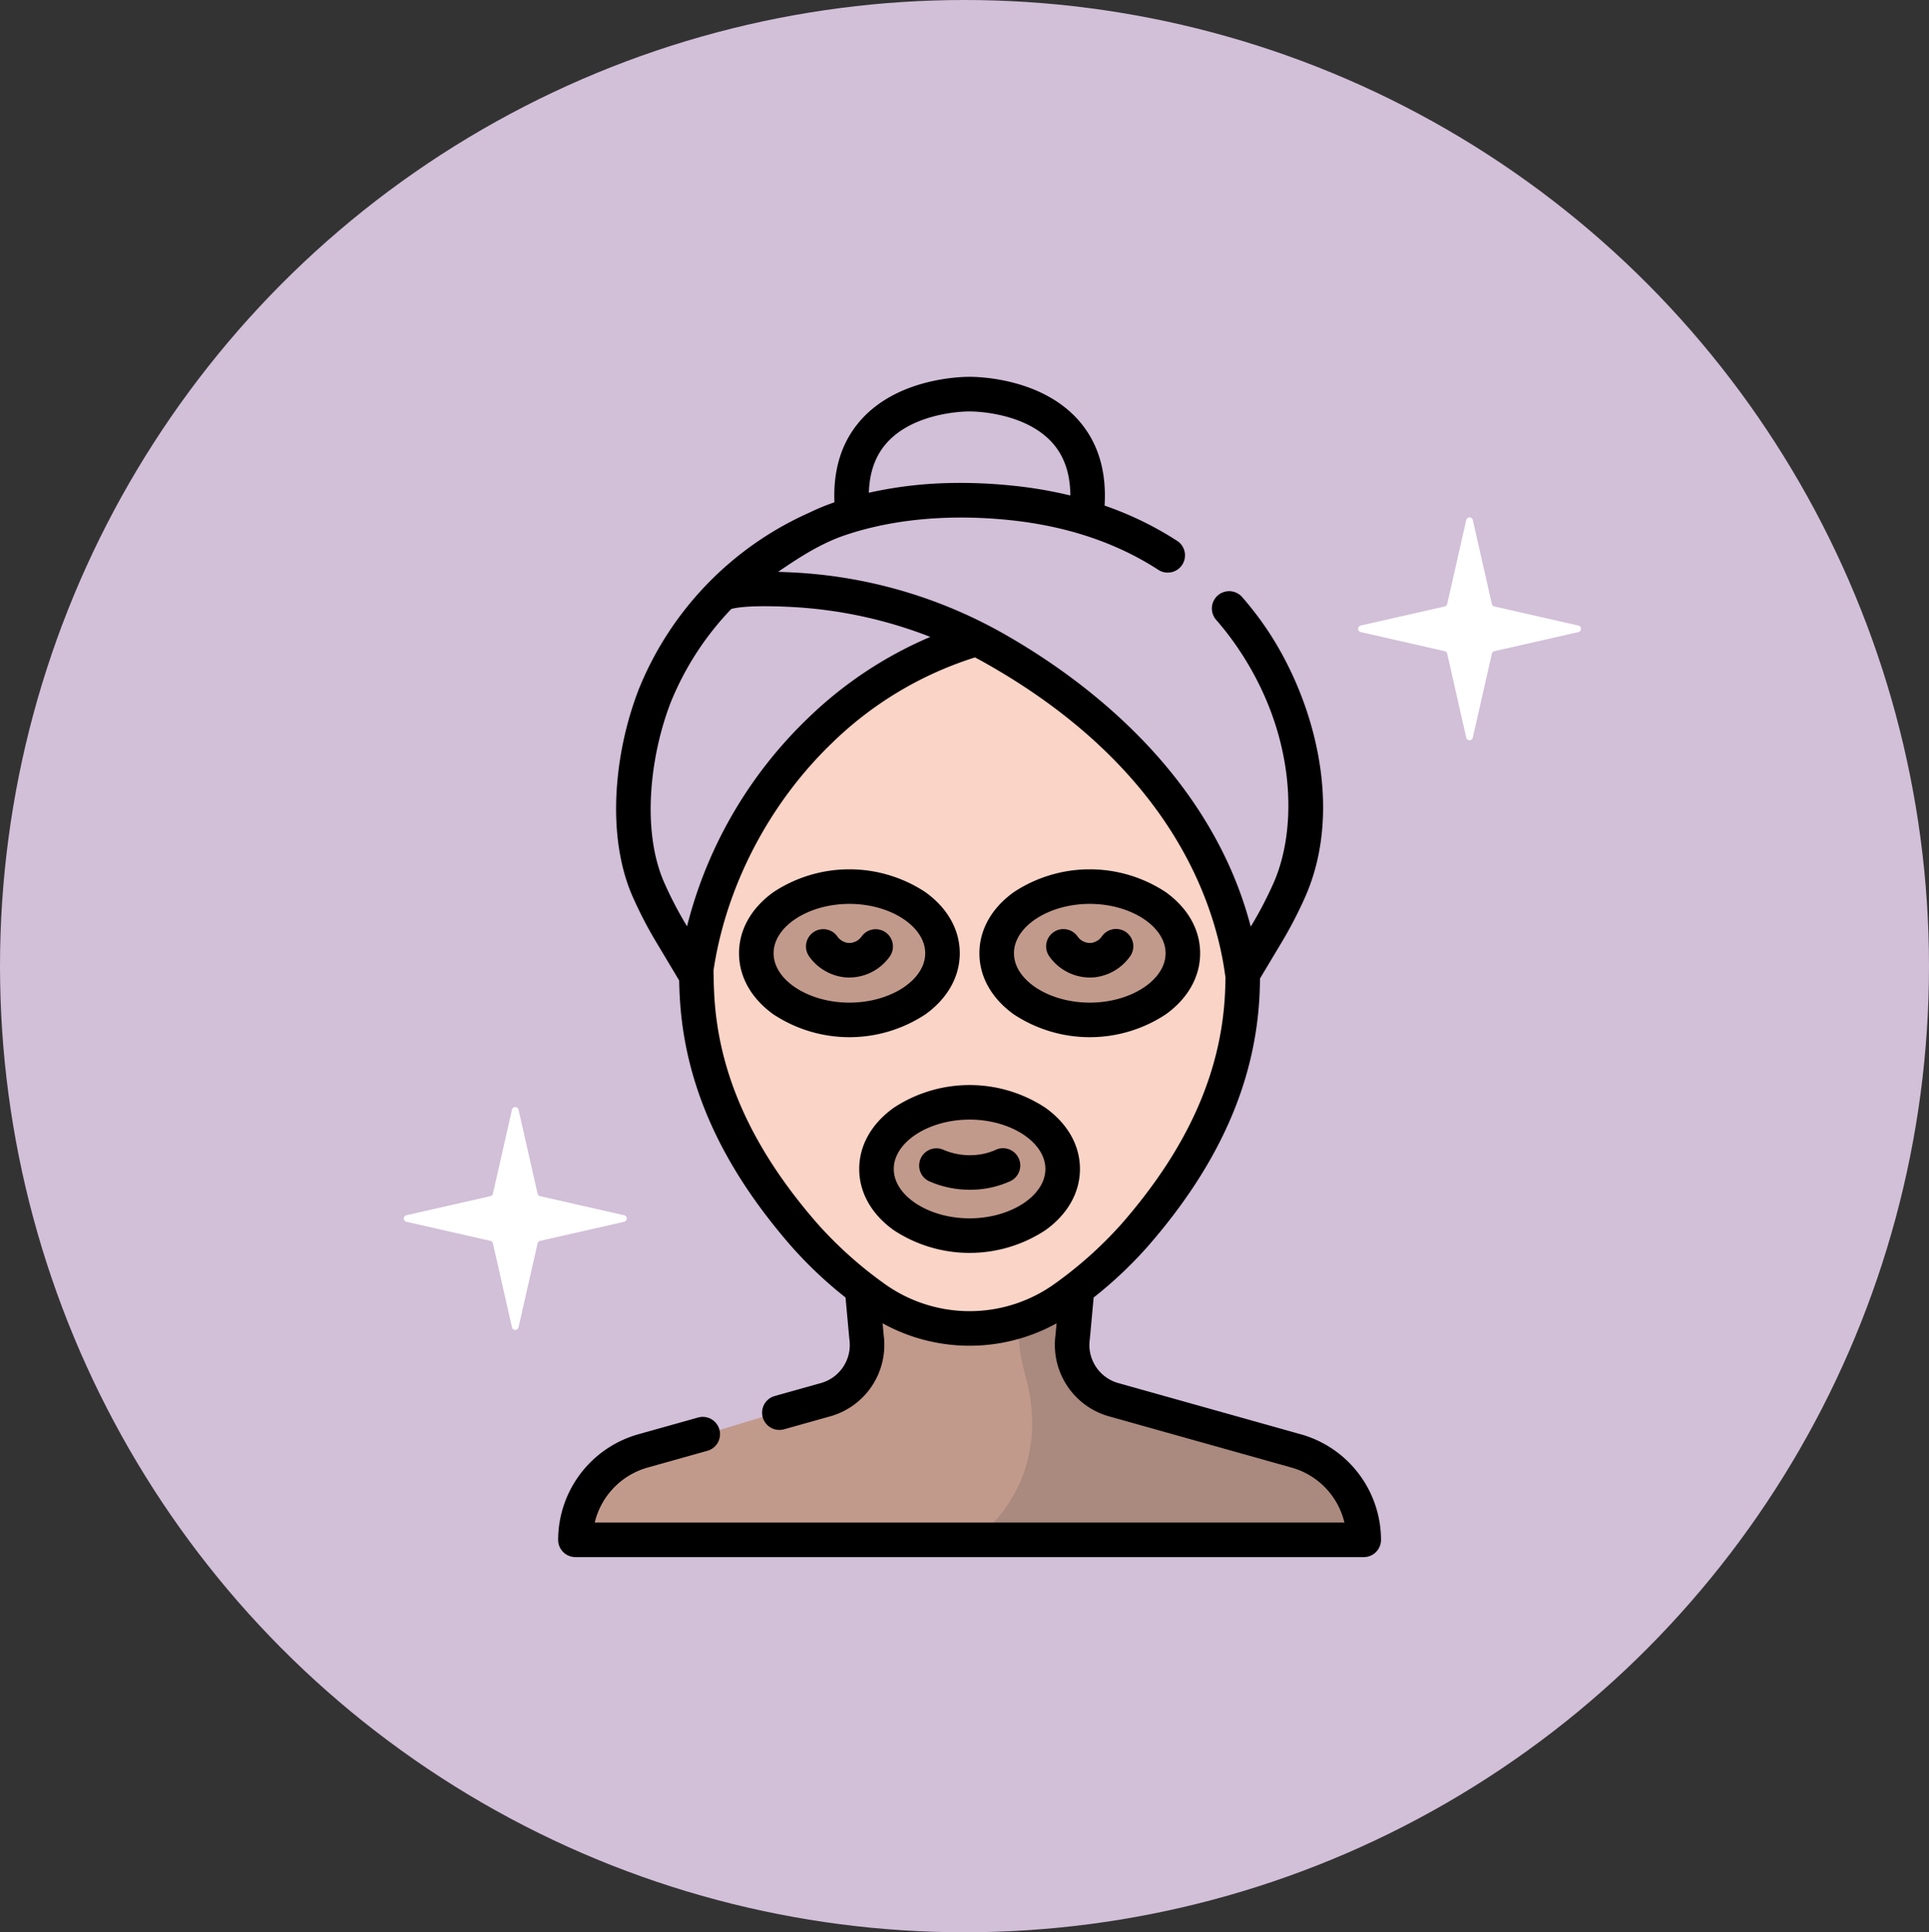 <svg xmlns="http://www.w3.org/2000/svg" width="573" height="574" viewBox="0 0 573 574">
  <rect x="0" y="0" width="573" height="574" fill="#333333" stroke="none"/>
  <g id="Group_103" data-name="Group 103" transform="translate(-2485 -1320)">
    <g id="Group_72" data-name="Group 72" transform="translate(-5014 -35)">
      <g id="Group_46" data-name="Group 46" transform="translate(7499.176 1355.474)">
        <ellipse id="Ellipse_22" data-name="Ellipse 22" cx="286.5" cy="287" rx="286.5" ry="287" transform="translate(-0.176 -0.474)" fill="#d2bfd8"/>
        <g id="Group_36" data-name="Group 36" transform="translate(165.618 111.474)">
          <path id="Path_121" data-name="Path 121" d="M6512.656,4350.723s-40.271,12.082-55.574,42.285-28.191,43.9-19.33,78.934,40.674,68.865,58.395,77.322,40.674,3.222,51.145-6.846,31.814-30.2,37.451-45.507,17.318-28.192,10.875-51.549-11.68-57.187-45.91-76.92S6512.656,4350.723,6512.656,4350.723Z" transform="translate(-6393.867 -4270.091)" fill="#f9d4c7" stroke="#707070" stroke-width="1"/>
          <path id="Path_122" data-name="Path 122" d="M6381.358,4704.131s-3.221-18.525,16.109-24.162,66.449-20.137,66.449-20.137,8.859-11.679,5.637-16.511a7.587,7.587,0,0,1,0-8.859s21.748,10.067,29.8,8.859,29-10.874,29-10.874-.8,20.539,3.223,22.956,70.072,24.565,70.072,24.565,18.928,13.288,15.3,20.539-15.3,5.637-15.3,5.637Z" transform="translate(-6376.941 -4358.914)" fill="#c29a8c"/>
          <ellipse id="Ellipse_17" data-name="Ellipse 17" cx="30.257" cy="20.702" rx="30.257" ry="20.702" transform="translate(56.682 149.958)" fill="#c29a8c"/>
          <ellipse id="Ellipse_18" data-name="Ellipse 18" cx="31.85" cy="20.702" rx="31.85" ry="20.702" transform="translate(126.752 149.958)" fill="#c29a8c"/>
          <ellipse id="Ellipse_19" data-name="Ellipse 19" cx="30.257" cy="22.295" rx="30.257" ry="22.295" transform="translate(91.717 213.657)" fill="#c29a8c"/>
          <path id="Path_123" data-name="Path 123" d="M6561,4701.862s19.486-15.925,11.525-45.123,9.553-20.973,9.553-20.973,5.076,9.023,5.076,9.729,1.268,12.831,1.268,12.831l72.2,22,10.574,13.255s-.564,3.807,0,5.78a39.927,39.927,0,0,1,.705,6.628l-110.9-3.525" transform="translate(-6433.63 -4359.624)" fill="#aa897e"/>
          <g id="face-mask" transform="translate(0)">
            <g id="Group_18" data-name="Group 18" transform="translate(0 0)">
              <path id="Path_29" data-name="Path 29" d="M221.558,238.565c0-6.99-3.638-13.444-10.243-18.173a40.962,40.962,0,0,0-45.079,0c-6.605,4.729-10.243,11.184-10.243,18.173s3.638,13.444,10.243,18.173a40.962,40.962,0,0,0,45.079,0C217.92,252.007,221.558,245.553,221.558,238.565ZM188.776,253.23c-12.206,0-22.518-6.716-22.518-14.666S176.569,223.9,188.776,223.9s22.518,6.716,22.518,14.667S200.981,253.23,188.776,253.23Z" transform="translate(-102.259 -67.341)"/>
              <path id="Path_30" data-name="Path 30" d="M208.628,240.486a5.133,5.133,0,0,0-7.139,1.314,4.5,4.5,0,0,1-3.99,1.85,4.593,4.593,0,0,1-3.172-1.926,5.133,5.133,0,0,0-8.448,5.831,14.855,14.855,0,0,0,10.6,6.309q.694.069,1.387.069a14.816,14.816,0,0,0,12.072-6.308,5.132,5.132,0,0,0-1.313-7.139Z" transform="translate(-111.393 -75.497)"/>
              <path id="Path_31" data-name="Path 31" d="M325.826,238.565c0-6.99-3.638-13.444-10.243-18.173a40.963,40.963,0,0,0-45.079,0c-6.605,4.729-10.243,11.184-10.243,18.173s3.638,13.443,10.243,18.173a40.962,40.962,0,0,0,45.079,0C322.189,252.007,325.826,245.553,325.826,238.565ZM293.044,253.23c-12.206,0-22.518-6.716-22.518-14.666S280.837,223.9,293.044,223.9s22.518,6.716,22.518,14.667S305.25,253.23,293.044,253.23Z" transform="translate(-135.126 -67.341)"/>
              <path id="Path_32" data-name="Path 32" d="M312.9,240.416a5.133,5.133,0,0,0-7.14,1.309,4.6,4.6,0,0,1-3.172,1.926,4.5,4.5,0,0,1-3.99-1.85,5.133,5.133,0,1,0-8.453,5.825,14.815,14.815,0,0,0,12.072,6.308,13.845,13.845,0,0,0,1.387-.069,14.85,14.85,0,0,0,10.6-6.309A5.133,5.133,0,0,0,312.9,240.416Z" transform="translate(-144.261 -75.497)"/>
              <path id="Path_33" data-name="Path 33" d="M263.449,313.971a40.962,40.962,0,0,0-45.079,0c-6.605,4.729-10.243,11.184-10.243,18.173s3.638,13.444,10.243,18.173a40.962,40.962,0,0,0,45.079,0c6.605-4.73,10.243-11.184,10.243-18.173S270.055,318.7,263.449,313.971Zm-22.54,32.839c-12.206,0-22.518-6.716-22.518-14.666s10.311-14.666,22.518-14.666,22.518,6.716,22.518,14.666S253.116,346.809,240.91,346.809Z" transform="translate(-118.693 -96.839)"/>
              <path id="Path_34" data-name="Path 34" d="M256.816,335.1a18.084,18.084,0,0,1-6.446,1.553,19.825,19.825,0,0,1-9.066-1.566,5.133,5.133,0,0,0-4.314,9.314,29.771,29.771,0,0,0,12.219,2.549q.885,0,1.764-.052a28.192,28.192,0,0,0,10.194-2.5,5.133,5.133,0,0,0-4.351-9.3Z" transform="translate(-126.852 -105.475)"/>
              <path id="Path_35" data-name="Path 35" d="M298.206,314.142l-54.339-15.249A11.748,11.748,0,0,1,235.436,286c.011-.079.021-.159.028-.239l1.133-12.275a123.34,123.34,0,0,0,16.108-15.22c20.938-24.015,31.779-48.3,33.143-74.23.078-1.488.134-3.308.174-5.333L292.4,168.04a123.394,123.394,0,0,0,7.085-13.672c11.635-26.524,2.367-59.39-11.98-80.2a96.559,96.559,0,0,0-6.8-8.747,5.132,5.132,0,1,0-7.724,6.76A86.271,86.271,0,0,1,279.054,80c17.667,25.621,18.27,53.742,11.03,70.245a112.914,112.914,0,0,1-6.5,12.527l-.329.55c-4.248-16.326-12.231-31.77-23.828-46.062-12.924-15.928-30.517-30.345-50.876-41.694a141.253,141.253,0,0,0-61.647-17.482q-2.114-.1-4.041-.155c6.511-4.478,12.867-8.532,20-10.931,15.634-5.257,33.073-6.138,49.345-4.385,16.694,1.8,31.4,6.772,43.7,14.78a5.133,5.133,0,0,0,5.6-8.6A99.434,99.434,0,0,0,239.84,38.244c.592-9.69-1.669-17.813-6.794-24.222C221.909.093,201.517-.021,199.741,0c-1.778-.023-22.169.093-33.306,14.02-4.952,6.192-7.225,13.988-6.84,23.247a62.656,62.656,0,0,0-7.274,2.992,97.3,97.3,0,0,0-50.851,52.558l-.034.085a101.45,101.45,0,0,0-6.557,30.422c-.653,11.721.989,22.442,4.745,31.006a123.451,123.451,0,0,0,7.1,13.692l6.746,11.281c.04,1.648.1,3.236.175,4.735,1.364,25.933,12.206,50.214,33.143,74.23a123.3,123.3,0,0,0,16.1,15.215l1.133,12.279c.008.08.016.16.028.239a11.748,11.748,0,0,1-8.43,12.892l-13.763,3.862a5.132,5.132,0,1,0,2.773,9.883l13.763-3.862a22.049,22.049,0,0,0,15.84-24.069l-.328-3.553a53.45,53.45,0,0,0,51.679,0l-.327,3.55a22.048,22.048,0,0,0,15.84,24.069l54.339,15.249a22.376,22.376,0,0,1,15.655,16.318H88.394a22.374,22.374,0,0,1,15.655-16.318l17.815-5a5.132,5.132,0,1,0-2.774-9.883l-17.815,5a32.656,32.656,0,0,0-23.751,31.333,5.133,5.133,0,0,0,5.132,5.132H316.823a5.133,5.133,0,0,0,5.132-5.132,32.654,32.654,0,0,0-23.75-31.333ZM174.422,20.47c7.978-10.027,24.133-10.2,25.184-10.2h.218c.165,0,17.029-.112,25.237,10.2,3.054,3.839,4.587,8.788,4.607,14.773a125.67,125.67,0,0,0-16.351-2.838,149.564,149.564,0,0,0-20.8-.831,120.767,120.767,0,0,0-22.694,2.853c.152-5.621,1.683-10.294,4.6-13.958ZM115.528,162.755a113.315,113.315,0,0,1-6.505-12.547c-6.911-15.756-4-38.229,1.958-53.53A87.288,87.288,0,0,1,128.96,68.953c1.741-.491,6.243-1.159,17.452-.617a132.038,132.038,0,0,1,41.664,8.913,119.013,119.013,0,0,0-36.467,24.264,129.635,129.635,0,0,0-35.8,61.717ZM225.407,269.129a43.339,43.339,0,0,1-51.326,0,119.319,119.319,0,0,1-19.561-17.607c-19.372-22.218-29.391-44.469-30.63-68.023-.116-2.2-.181-4.636-.214-7.184,3.732-24.95,16.442-49.432,35.066-67.418a106.744,106.744,0,0,1,42.6-25.556c.741.393,1.483.784,2.215,1.192,56.154,31.3,69.307,72.066,72.151,93.58.011.084.037.162.052.244-.037,1.967-.09,3.725-.165,5.142-1.239,23.554-11.258,45.8-30.63,68.023A119.341,119.341,0,0,1,225.407,269.129Z" transform="translate(-77.524 0)"/>
            </g>
          </g>
        </g>
      </g>
      <path id="Polygon_1" data-name="Polygon 1" d="M35.652,4.3a1,1,0,0,1,1.95,0l5.661,24.941a1,1,0,0,0,.754.754l24.941,5.661a1,1,0,0,1,0,1.95L44.017,43.264a1,1,0,0,0-.754.754L37.6,68.958a1,1,0,0,1-1.95,0L29.991,44.017a1,1,0,0,0-.754-.754L4.3,37.6a1,1,0,0,1,0-1.95l24.941-5.661a1,1,0,0,0,.754-.754Z" transform="translate(7615.427 1680.34)" fill="#fff"/>
      <path id="Polygon_2" data-name="Polygon 2" d="M35.652,4.3a1,1,0,0,1,1.95,0l5.661,24.941a1,1,0,0,0,.754.754l24.941,5.661a1,1,0,0,1,0,1.95L44.017,43.264a1,1,0,0,0-.754.754L37.6,68.958a1,1,0,0,1-1.95,0L29.991,44.017a1,1,0,0,0-.754-.754L4.3,37.6a1,1,0,0,1,0-1.95l24.941-5.661a1,1,0,0,0,.754-.754Z" transform="translate(7898.888 1505.167)" fill="#fff"/>
    </g>
  </g>
</svg>
